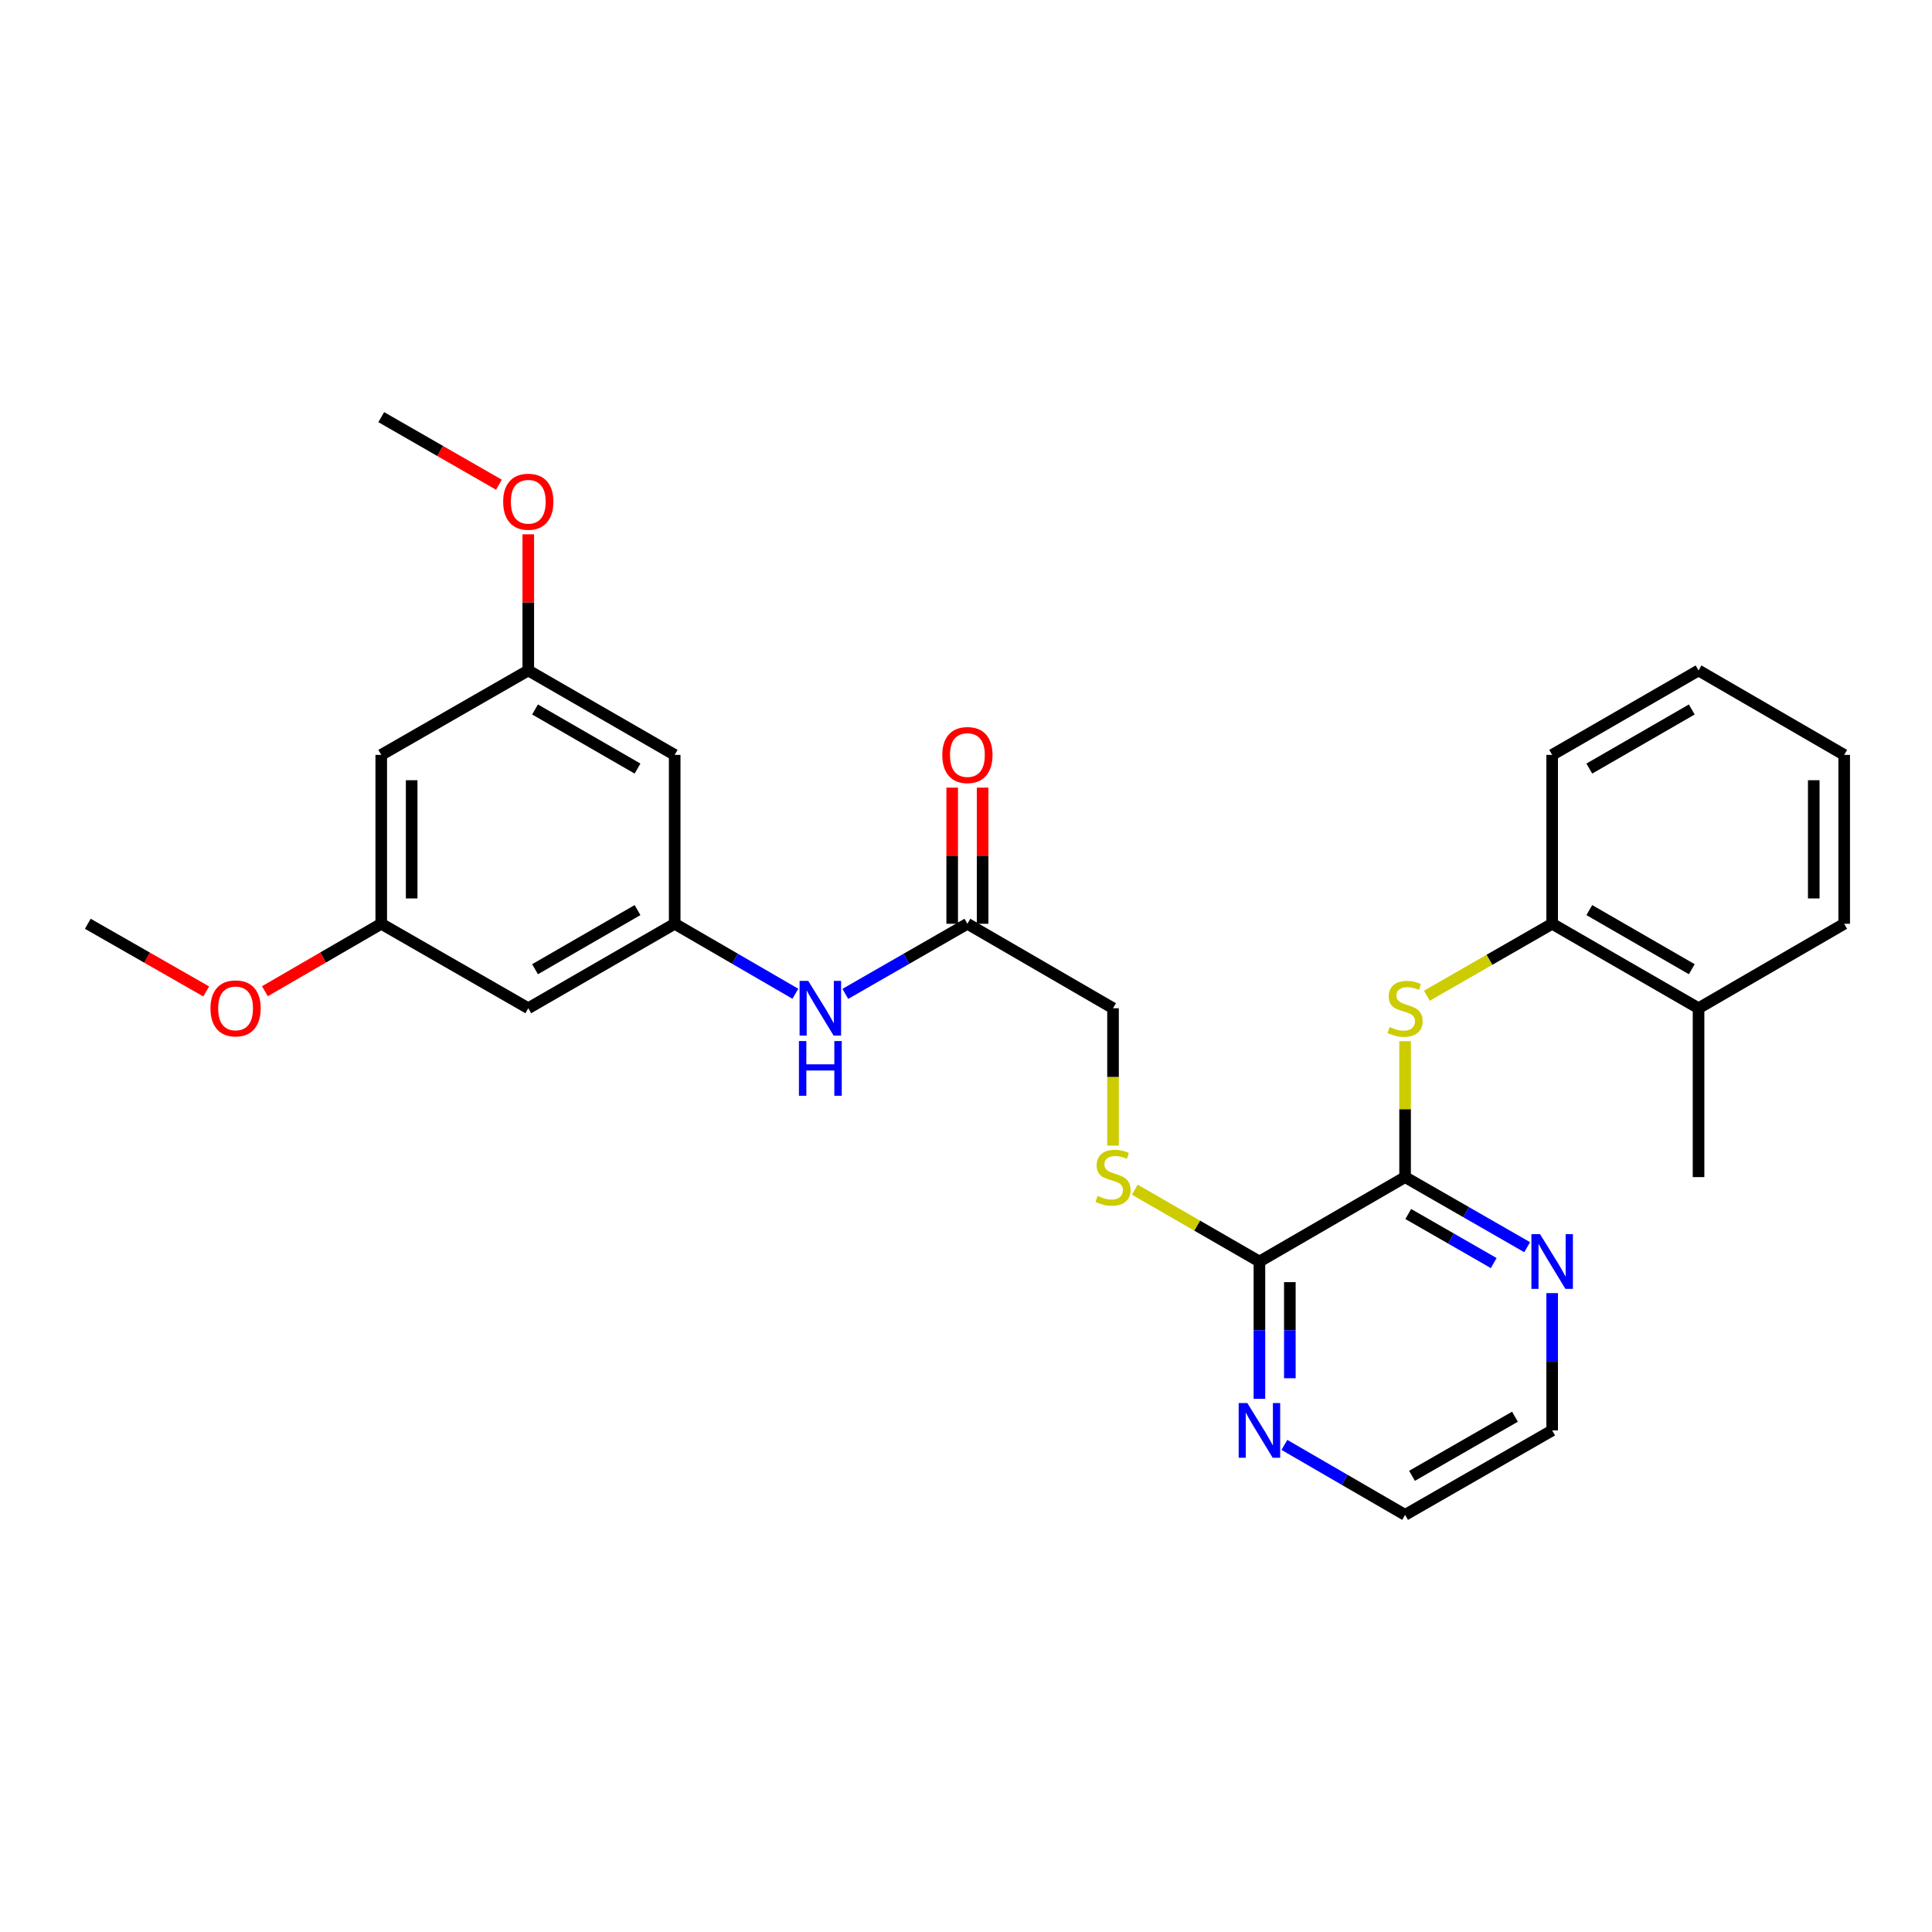 <?xml version='1.0' encoding='iso-8859-1'?>
<svg version='1.1' baseProfile='full'
              xmlns='http://www.w3.org/2000/svg'
                      xmlns:rdkit='http://www.rdkit.org/xml'
                      xmlns:xlink='http://www.w3.org/1999/xlink'
                  xml:space='preserve'
width='1000px' height='1000px' viewBox='0 0 1000 1000'>
<!-- END OF HEADER -->
<rect style='opacity:1.0;fill:#FFFFFF;stroke:none' width='1000' height='1000' x='0' y='0'> </rect>
<path class='bond-0' d='M 727.273,609.272 L 727.273,574.097' style='fill:none;fill-rule:evenodd;stroke:#000000;stroke-width:6px;stroke-linecap:butt;stroke-linejoin:miter;stroke-opacity:1' />
<path class='bond-0' d='M 727.273,574.097 L 727.273,538.923' style='fill:none;fill-rule:evenodd;stroke:#CCCC00;stroke-width:6px;stroke-linecap:butt;stroke-linejoin:miter;stroke-opacity:1' />
<path class='bond-1' d='M 727.273,609.272 L 651.877,652.97' style='fill:none;fill-rule:evenodd;stroke:#000000;stroke-width:6px;stroke-linecap:butt;stroke-linejoin:miter;stroke-opacity:1' />
<path class='bond-7' d='M 727.273,609.272 L 758.867,627.408' style='fill:none;fill-rule:evenodd;stroke:#000000;stroke-width:6px;stroke-linecap:butt;stroke-linejoin:miter;stroke-opacity:1' />
<path class='bond-7' d='M 758.867,627.408 L 790.46,645.545' style='fill:none;fill-rule:evenodd;stroke:#0000FF;stroke-width:6px;stroke-linecap:butt;stroke-linejoin:miter;stroke-opacity:1' />
<path class='bond-7' d='M 728.913,628.367 L 751.028,641.062' style='fill:none;fill-rule:evenodd;stroke:#000000;stroke-width:6px;stroke-linecap:butt;stroke-linejoin:miter;stroke-opacity:1' />
<path class='bond-7' d='M 751.028,641.062 L 773.144,653.758' style='fill:none;fill-rule:evenodd;stroke:#0000FF;stroke-width:6px;stroke-linecap:butt;stroke-linejoin:miter;stroke-opacity:1' />
<path class='bond-3' d='M 738.547,515.383 L 770.971,496.763' style='fill:none;fill-rule:evenodd;stroke:#CCCC00;stroke-width:6px;stroke-linecap:butt;stroke-linejoin:miter;stroke-opacity:1' />
<path class='bond-3' d='M 770.971,496.763 L 803.395,478.142' style='fill:none;fill-rule:evenodd;stroke:#000000;stroke-width:6px;stroke-linecap:butt;stroke-linejoin:miter;stroke-opacity:1' />
<path class='bond-4' d='M 651.877,652.97 L 619.624,634.37' style='fill:none;fill-rule:evenodd;stroke:#000000;stroke-width:6px;stroke-linecap:butt;stroke-linejoin:miter;stroke-opacity:1' />
<path class='bond-4' d='M 619.624,634.37 L 587.371,615.769' style='fill:none;fill-rule:evenodd;stroke:#CCCC00;stroke-width:6px;stroke-linecap:butt;stroke-linejoin:miter;stroke-opacity:1' />
<path class='bond-8' d='M 651.877,652.97 L 651.877,688.504' style='fill:none;fill-rule:evenodd;stroke:#000000;stroke-width:6px;stroke-linecap:butt;stroke-linejoin:miter;stroke-opacity:1' />
<path class='bond-8' d='M 651.877,688.504 L 651.877,724.039' style='fill:none;fill-rule:evenodd;stroke:#0000FF;stroke-width:6px;stroke-linecap:butt;stroke-linejoin:miter;stroke-opacity:1' />
<path class='bond-8' d='M 667.621,663.63 L 667.621,688.504' style='fill:none;fill-rule:evenodd;stroke:#000000;stroke-width:6px;stroke-linecap:butt;stroke-linejoin:miter;stroke-opacity:1' />
<path class='bond-8' d='M 667.621,688.504 L 667.621,713.378' style='fill:none;fill-rule:evenodd;stroke:#0000FF;stroke-width:6px;stroke-linecap:butt;stroke-linejoin:miter;stroke-opacity:1' />
<path class='bond-2' d='M 349.217,478.142 L 380.451,496.254' style='fill:none;fill-rule:evenodd;stroke:#000000;stroke-width:6px;stroke-linecap:butt;stroke-linejoin:miter;stroke-opacity:1' />
<path class='bond-2' d='M 380.451,496.254 L 411.685,514.367' style='fill:none;fill-rule:evenodd;stroke:#0000FF;stroke-width:6px;stroke-linecap:butt;stroke-linejoin:miter;stroke-opacity:1' />
<path class='bond-9' d='M 349.217,478.142 L 273.436,521.858' style='fill:none;fill-rule:evenodd;stroke:#000000;stroke-width:6px;stroke-linecap:butt;stroke-linejoin:miter;stroke-opacity:1' />
<path class='bond-9' d='M 329.982,471.062 L 276.936,501.663' style='fill:none;fill-rule:evenodd;stroke:#000000;stroke-width:6px;stroke-linecap:butt;stroke-linejoin:miter;stroke-opacity:1' />
<path class='bond-10' d='M 349.217,478.142 L 349.217,390.728' style='fill:none;fill-rule:evenodd;stroke:#000000;stroke-width:6px;stroke-linecap:butt;stroke-linejoin:miter;stroke-opacity:1' />
<path class='bond-15' d='M 803.395,478.142 L 879.167,521.858' style='fill:none;fill-rule:evenodd;stroke:#000000;stroke-width:6px;stroke-linecap:butt;stroke-linejoin:miter;stroke-opacity:1' />
<path class='bond-15' d='M 822.628,471.062 L 875.669,501.663' style='fill:none;fill-rule:evenodd;stroke:#000000;stroke-width:6px;stroke-linecap:butt;stroke-linejoin:miter;stroke-opacity:1' />
<path class='bond-21' d='M 803.395,478.142 L 803.395,390.728' style='fill:none;fill-rule:evenodd;stroke:#000000;stroke-width:6px;stroke-linecap:butt;stroke-linejoin:miter;stroke-opacity:1' />
<path class='bond-16' d='M 576.105,592.966 L 576.105,557.412' style='fill:none;fill-rule:evenodd;stroke:#CCCC00;stroke-width:6px;stroke-linecap:butt;stroke-linejoin:miter;stroke-opacity:1' />
<path class='bond-16' d='M 576.105,557.412 L 576.105,521.858' style='fill:none;fill-rule:evenodd;stroke:#000000;stroke-width:6px;stroke-linecap:butt;stroke-linejoin:miter;stroke-opacity:1' />
<path class='bond-5' d='M 500.726,478.142 L 576.105,521.858' style='fill:none;fill-rule:evenodd;stroke:#000000;stroke-width:6px;stroke-linecap:butt;stroke-linejoin:miter;stroke-opacity:1' />
<path class='bond-6' d='M 500.726,478.142 L 469.132,496.286' style='fill:none;fill-rule:evenodd;stroke:#000000;stroke-width:6px;stroke-linecap:butt;stroke-linejoin:miter;stroke-opacity:1' />
<path class='bond-6' d='M 469.132,496.286 L 437.538,514.43' style='fill:none;fill-rule:evenodd;stroke:#0000FF;stroke-width:6px;stroke-linecap:butt;stroke-linejoin:miter;stroke-opacity:1' />
<path class='bond-14' d='M 508.598,478.142 L 508.598,442.908' style='fill:none;fill-rule:evenodd;stroke:#000000;stroke-width:6px;stroke-linecap:butt;stroke-linejoin:miter;stroke-opacity:1' />
<path class='bond-14' d='M 508.598,442.908 L 508.598,407.674' style='fill:none;fill-rule:evenodd;stroke:#FF0000;stroke-width:6px;stroke-linecap:butt;stroke-linejoin:miter;stroke-opacity:1' />
<path class='bond-14' d='M 492.854,478.142 L 492.854,442.908' style='fill:none;fill-rule:evenodd;stroke:#000000;stroke-width:6px;stroke-linecap:butt;stroke-linejoin:miter;stroke-opacity:1' />
<path class='bond-14' d='M 492.854,442.908 L 492.854,407.674' style='fill:none;fill-rule:evenodd;stroke:#FF0000;stroke-width:6px;stroke-linecap:butt;stroke-linejoin:miter;stroke-opacity:1' />
<path class='bond-19' d='M 803.395,669.315 L 803.395,704.85' style='fill:none;fill-rule:evenodd;stroke:#0000FF;stroke-width:6px;stroke-linecap:butt;stroke-linejoin:miter;stroke-opacity:1' />
<path class='bond-19' d='M 803.395,704.85 L 803.395,740.384' style='fill:none;fill-rule:evenodd;stroke:#000000;stroke-width:6px;stroke-linecap:butt;stroke-linejoin:miter;stroke-opacity:1' />
<path class='bond-28' d='M 664.795,747.873 L 696.034,765.982' style='fill:none;fill-rule:evenodd;stroke:#0000FF;stroke-width:6px;stroke-linecap:butt;stroke-linejoin:miter;stroke-opacity:1' />
<path class='bond-28' d='M 696.034,765.982 L 727.273,784.091' style='fill:none;fill-rule:evenodd;stroke:#000000;stroke-width:6px;stroke-linecap:butt;stroke-linejoin:miter;stroke-opacity:1' />
<path class='bond-11' d='M 273.436,521.858 L 197.331,478.142' style='fill:none;fill-rule:evenodd;stroke:#000000;stroke-width:6px;stroke-linecap:butt;stroke-linejoin:miter;stroke-opacity:1' />
<path class='bond-12' d='M 349.217,390.728 L 273.436,347.03' style='fill:none;fill-rule:evenodd;stroke:#000000;stroke-width:6px;stroke-linecap:butt;stroke-linejoin:miter;stroke-opacity:1' />
<path class='bond-12' d='M 329.985,397.812 L 276.938,367.224' style='fill:none;fill-rule:evenodd;stroke:#000000;stroke-width:6px;stroke-linecap:butt;stroke-linejoin:miter;stroke-opacity:1' />
<path class='bond-17' d='M 197.331,478.142 L 167.223,495.6' style='fill:none;fill-rule:evenodd;stroke:#000000;stroke-width:6px;stroke-linecap:butt;stroke-linejoin:miter;stroke-opacity:1' />
<path class='bond-17' d='M 167.223,495.6 L 137.114,513.057' style='fill:none;fill-rule:evenodd;stroke:#FF0000;stroke-width:6px;stroke-linecap:butt;stroke-linejoin:miter;stroke-opacity:1' />
<path class='bond-30' d='M 197.331,478.142 L 197.331,390.728' style='fill:none;fill-rule:evenodd;stroke:#000000;stroke-width:6px;stroke-linecap:butt;stroke-linejoin:miter;stroke-opacity:1' />
<path class='bond-30' d='M 213.075,465.03 L 213.075,403.84' style='fill:none;fill-rule:evenodd;stroke:#000000;stroke-width:6px;stroke-linecap:butt;stroke-linejoin:miter;stroke-opacity:1' />
<path class='bond-13' d='M 273.436,347.03 L 197.331,390.728' style='fill:none;fill-rule:evenodd;stroke:#000000;stroke-width:6px;stroke-linecap:butt;stroke-linejoin:miter;stroke-opacity:1' />
<path class='bond-18' d='M 273.436,347.03 L 273.436,311.796' style='fill:none;fill-rule:evenodd;stroke:#000000;stroke-width:6px;stroke-linecap:butt;stroke-linejoin:miter;stroke-opacity:1' />
<path class='bond-18' d='M 273.436,311.796 L 273.436,276.561' style='fill:none;fill-rule:evenodd;stroke:#FF0000;stroke-width:6px;stroke-linecap:butt;stroke-linejoin:miter;stroke-opacity:1' />
<path class='bond-22' d='M 879.167,521.858 L 879.167,609.272' style='fill:none;fill-rule:evenodd;stroke:#000000;stroke-width:6px;stroke-linecap:butt;stroke-linejoin:miter;stroke-opacity:1' />
<path class='bond-23' d='M 879.167,521.858 L 954.545,478.142' style='fill:none;fill-rule:evenodd;stroke:#000000;stroke-width:6px;stroke-linecap:butt;stroke-linejoin:miter;stroke-opacity:1' />
<path class='bond-25' d='M 106.733,513.168 L 76.094,495.655' style='fill:none;fill-rule:evenodd;stroke:#FF0000;stroke-width:6px;stroke-linecap:butt;stroke-linejoin:miter;stroke-opacity:1' />
<path class='bond-25' d='M 76.094,495.655 L 45.455,478.142' style='fill:none;fill-rule:evenodd;stroke:#000000;stroke-width:6px;stroke-linecap:butt;stroke-linejoin:miter;stroke-opacity:1' />
<path class='bond-24' d='M 258.242,250.89 L 227.786,233.4' style='fill:none;fill-rule:evenodd;stroke:#FF0000;stroke-width:6px;stroke-linecap:butt;stroke-linejoin:miter;stroke-opacity:1' />
<path class='bond-24' d='M 227.786,233.4 L 197.331,215.909' style='fill:none;fill-rule:evenodd;stroke:#000000;stroke-width:6px;stroke-linecap:butt;stroke-linejoin:miter;stroke-opacity:1' />
<path class='bond-20' d='M 803.395,740.384 L 727.273,784.091' style='fill:none;fill-rule:evenodd;stroke:#000000;stroke-width:6px;stroke-linecap:butt;stroke-linejoin:miter;stroke-opacity:1' />
<path class='bond-20' d='M 784.137,733.287 L 730.852,763.881' style='fill:none;fill-rule:evenodd;stroke:#000000;stroke-width:6px;stroke-linecap:butt;stroke-linejoin:miter;stroke-opacity:1' />
<path class='bond-26' d='M 803.395,390.728 L 879.167,347.03' style='fill:none;fill-rule:evenodd;stroke:#000000;stroke-width:6px;stroke-linecap:butt;stroke-linejoin:miter;stroke-opacity:1' />
<path class='bond-26' d='M 822.626,397.812 L 875.666,367.223' style='fill:none;fill-rule:evenodd;stroke:#000000;stroke-width:6px;stroke-linecap:butt;stroke-linejoin:miter;stroke-opacity:1' />
<path class='bond-29' d='M 954.545,478.142 L 954.545,390.728' style='fill:none;fill-rule:evenodd;stroke:#000000;stroke-width:6px;stroke-linecap:butt;stroke-linejoin:miter;stroke-opacity:1' />
<path class='bond-29' d='M 938.802,465.03 L 938.802,403.84' style='fill:none;fill-rule:evenodd;stroke:#000000;stroke-width:6px;stroke-linecap:butt;stroke-linejoin:miter;stroke-opacity:1' />
<path class='bond-27' d='M 879.167,347.03 L 954.545,390.728' style='fill:none;fill-rule:evenodd;stroke:#000000;stroke-width:6px;stroke-linecap:butt;stroke-linejoin:miter;stroke-opacity:1' />
<path  class='atom-1' d='M 719.273 531.578
Q 719.593 531.698, 720.913 532.258
Q 722.233 532.818, 723.673 533.178
Q 725.153 533.498, 726.593 533.498
Q 729.273 533.498, 730.833 532.218
Q 732.393 530.898, 732.393 528.618
Q 732.393 527.058, 731.593 526.098
Q 730.833 525.138, 729.633 524.618
Q 728.433 524.098, 726.433 523.498
Q 723.913 522.738, 722.393 522.018
Q 720.913 521.298, 719.833 519.778
Q 718.793 518.258, 718.793 515.698
Q 718.793 512.138, 721.193 509.938
Q 723.633 507.738, 728.433 507.738
Q 731.713 507.738, 735.433 509.298
L 734.513 512.378
Q 731.113 510.978, 728.553 510.978
Q 725.793 510.978, 724.273 512.138
Q 722.753 513.258, 722.793 515.218
Q 722.793 516.738, 723.553 517.658
Q 724.353 518.578, 725.473 519.098
Q 726.633 519.618, 728.553 520.218
Q 731.113 521.018, 732.633 521.818
Q 734.153 522.618, 735.233 524.258
Q 736.353 525.858, 736.353 528.618
Q 736.353 532.538, 733.713 534.658
Q 731.113 536.738, 726.753 536.738
Q 724.233 536.738, 722.313 536.178
Q 720.433 535.658, 718.193 534.738
L 719.273 531.578
' fill='#CCCC00'/>
<path  class='atom-5' d='M 568.105 618.992
Q 568.425 619.112, 569.745 619.672
Q 571.065 620.232, 572.505 620.592
Q 573.985 620.912, 575.425 620.912
Q 578.105 620.912, 579.665 619.632
Q 581.225 618.312, 581.225 616.032
Q 581.225 614.472, 580.425 613.512
Q 579.665 612.552, 578.465 612.032
Q 577.265 611.512, 575.265 610.912
Q 572.745 610.152, 571.225 609.432
Q 569.745 608.712, 568.665 607.192
Q 567.625 605.672, 567.625 603.112
Q 567.625 599.552, 570.025 597.352
Q 572.465 595.152, 577.265 595.152
Q 580.545 595.152, 584.265 596.712
L 583.345 599.792
Q 579.945 598.392, 577.385 598.392
Q 574.625 598.392, 573.105 599.552
Q 571.585 600.672, 571.625 602.632
Q 571.625 604.152, 572.385 605.072
Q 573.185 605.992, 574.305 606.512
Q 575.465 607.032, 577.385 607.632
Q 579.945 608.432, 581.465 609.232
Q 582.985 610.032, 584.065 611.672
Q 585.185 613.272, 585.185 616.032
Q 585.185 619.952, 582.545 622.072
Q 579.945 624.152, 575.585 624.152
Q 573.065 624.152, 571.145 623.592
Q 569.265 623.072, 567.025 622.152
L 568.105 618.992
' fill='#CCCC00'/>
<path  class='atom-7' d='M 418.344 507.698
L 427.624 522.698
Q 428.544 524.178, 430.024 526.858
Q 431.504 529.538, 431.584 529.698
L 431.584 507.698
L 435.344 507.698
L 435.344 536.018
L 431.464 536.018
L 421.504 519.618
Q 420.344 517.698, 419.104 515.498
Q 417.904 513.298, 417.544 512.618
L 417.544 536.018
L 413.864 536.018
L 413.864 507.698
L 418.344 507.698
' fill='#0000FF'/>
<path  class='atom-7' d='M 413.524 538.85
L 417.364 538.85
L 417.364 550.89
L 431.844 550.89
L 431.844 538.85
L 435.684 538.85
L 435.684 567.17
L 431.844 567.17
L 431.844 554.09
L 417.364 554.09
L 417.364 567.17
L 413.524 567.17
L 413.524 538.85
' fill='#0000FF'/>
<path  class='atom-8' d='M 797.135 638.81
L 806.415 653.81
Q 807.335 655.29, 808.815 657.97
Q 810.295 660.65, 810.375 660.81
L 810.375 638.81
L 814.135 638.81
L 814.135 667.13
L 810.255 667.13
L 800.295 650.73
Q 799.135 648.81, 797.895 646.61
Q 796.695 644.41, 796.335 643.73
L 796.335 667.13
L 792.655 667.13
L 792.655 638.81
L 797.135 638.81
' fill='#0000FF'/>
<path  class='atom-9' d='M 645.617 726.224
L 654.897 741.224
Q 655.817 742.704, 657.297 745.384
Q 658.777 748.064, 658.857 748.224
L 658.857 726.224
L 662.617 726.224
L 662.617 754.544
L 658.737 754.544
L 648.777 738.144
Q 647.617 736.224, 646.377 734.024
Q 645.177 731.824, 644.817 731.144
L 644.817 754.544
L 641.137 754.544
L 641.137 726.224
L 645.617 726.224
' fill='#0000FF'/>
<path  class='atom-15' d='M 487.726 390.808
Q 487.726 384.008, 491.086 380.208
Q 494.446 376.408, 500.726 376.408
Q 507.006 376.408, 510.366 380.208
Q 513.726 384.008, 513.726 390.808
Q 513.726 397.688, 510.326 401.608
Q 506.926 405.488, 500.726 405.488
Q 494.486 405.488, 491.086 401.608
Q 487.726 397.728, 487.726 390.808
M 500.726 402.288
Q 505.046 402.288, 507.366 399.408
Q 509.726 396.488, 509.726 390.808
Q 509.726 385.248, 507.366 382.448
Q 505.046 379.608, 500.726 379.608
Q 496.406 379.608, 494.046 382.408
Q 491.726 385.208, 491.726 390.808
Q 491.726 396.528, 494.046 399.408
Q 496.406 402.288, 500.726 402.288
' fill='#FF0000'/>
<path  class='atom-18' d='M 108.935 521.938
Q 108.935 515.138, 112.295 511.338
Q 115.655 507.538, 121.935 507.538
Q 128.215 507.538, 131.575 511.338
Q 134.935 515.138, 134.935 521.938
Q 134.935 528.818, 131.535 532.738
Q 128.135 536.618, 121.935 536.618
Q 115.695 536.618, 112.295 532.738
Q 108.935 528.858, 108.935 521.938
M 121.935 533.418
Q 126.255 533.418, 128.575 530.538
Q 130.935 527.618, 130.935 521.938
Q 130.935 516.378, 128.575 513.578
Q 126.255 510.738, 121.935 510.738
Q 117.615 510.738, 115.255 513.538
Q 112.935 516.338, 112.935 521.938
Q 112.935 527.658, 115.255 530.538
Q 117.615 533.418, 121.935 533.418
' fill='#FF0000'/>
<path  class='atom-19' d='M 260.436 259.696
Q 260.436 252.896, 263.796 249.096
Q 267.156 245.296, 273.436 245.296
Q 279.716 245.296, 283.076 249.096
Q 286.436 252.896, 286.436 259.696
Q 286.436 266.576, 283.036 270.496
Q 279.636 274.376, 273.436 274.376
Q 267.196 274.376, 263.796 270.496
Q 260.436 266.616, 260.436 259.696
M 273.436 271.176
Q 277.756 271.176, 280.076 268.296
Q 282.436 265.376, 282.436 259.696
Q 282.436 254.136, 280.076 251.336
Q 277.756 248.496, 273.436 248.496
Q 269.116 248.496, 266.756 251.296
Q 264.436 254.096, 264.436 259.696
Q 264.436 265.416, 266.756 268.296
Q 269.116 271.176, 273.436 271.176
' fill='#FF0000'/>
</svg>
